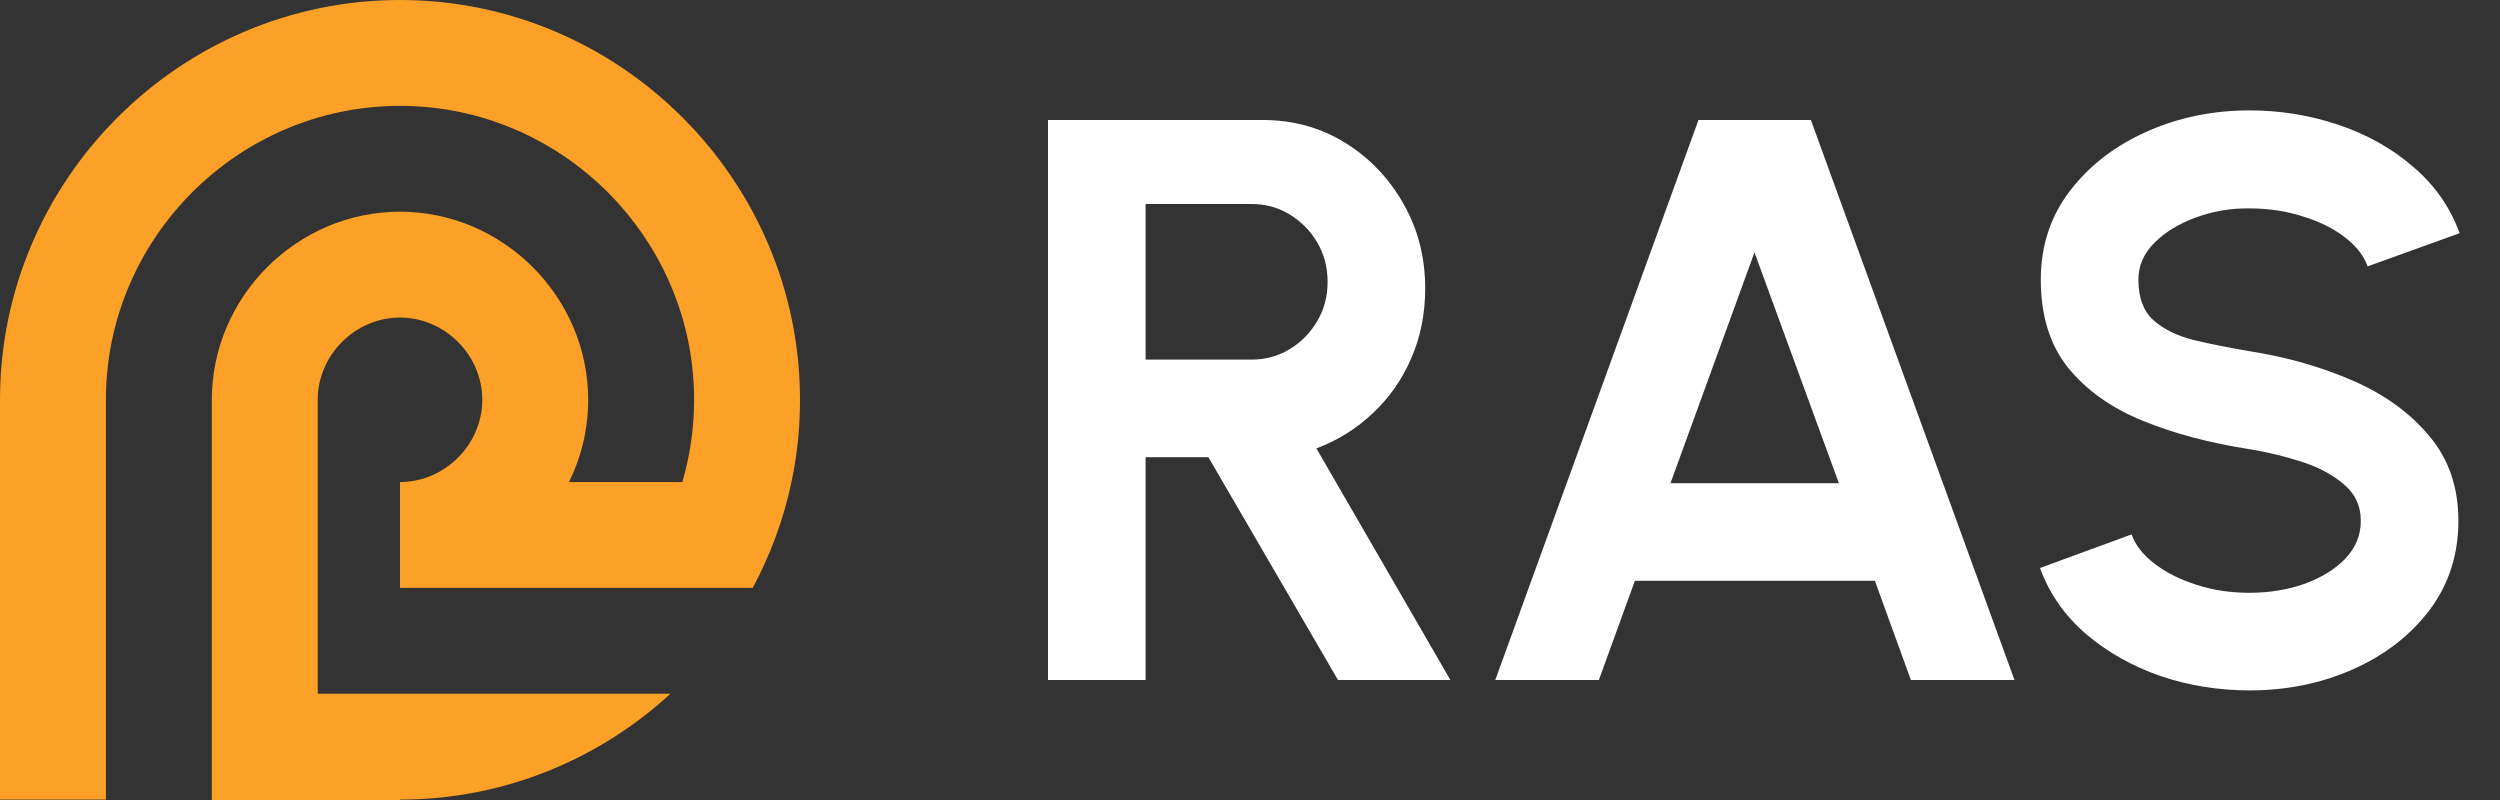 <svg width="125" height="40" viewBox="0 0 125 40" fill="none" xmlns="http://www.w3.org/2000/svg">
<rect x="0" y="0" width="125" height="40" fill="#333333" stroke="none"/>
<path d="M52.4 34V6H63.14C64.66 6 66.033 6.38 67.26 7.14C68.487 7.9 69.46 8.92 70.18 10.2C70.9 11.467 71.26 12.873 71.26 14.42C71.26 15.687 71.027 16.853 70.56 17.92C70.107 18.973 69.467 19.887 68.64 20.66C67.827 21.433 66.887 22.02 65.82 22.42L72.52 34H66.9L60.42 22.86H57.28V34H52.4ZM57.28 17.98H62.58C63.273 17.98 63.907 17.807 64.48 17.46C65.053 17.113 65.513 16.647 65.86 16.06C66.207 15.473 66.38 14.82 66.38 14.1C66.38 13.367 66.207 12.707 65.86 12.12C65.513 11.533 65.053 11.067 64.48 10.72C63.907 10.373 63.273 10.2 62.58 10.2H57.28V17.98ZM84.924 6H90.544L100.724 34H95.544L93.744 29.04H81.744L79.944 34H74.764L84.924 6ZM83.524 24.16H91.944L87.724 12.62L83.524 24.16ZM112.48 34.52C110.933 34.52 109.447 34.28 108.02 33.8C106.607 33.307 105.367 32.607 104.3 31.7C103.233 30.78 102.467 29.68 102 28.4L106.58 26.72C106.767 27.253 107.147 27.74 107.72 28.18C108.293 28.62 108.993 28.973 109.82 29.24C110.647 29.507 111.533 29.64 112.48 29.64C113.453 29.64 114.36 29.493 115.2 29.2C116.053 28.893 116.74 28.473 117.26 27.94C117.78 27.393 118.04 26.76 118.04 26.04C118.04 25.307 117.767 24.707 117.22 24.24C116.673 23.76 115.973 23.38 115.12 23.1C114.267 22.82 113.387 22.607 112.48 22.46C110.493 22.153 108.713 21.68 107.14 21.04C105.567 20.4 104.32 19.513 103.4 18.38C102.493 17.247 102.04 15.78 102.04 13.98C102.04 12.287 102.527 10.807 103.5 9.54C104.473 8.273 105.753 7.287 107.34 6.58C108.927 5.873 110.64 5.52 112.48 5.52C114.013 5.52 115.493 5.76 116.92 6.24C118.347 6.72 119.593 7.42 120.66 8.34C121.74 9.26 122.513 10.367 122.98 11.66L118.38 13.32C118.193 12.787 117.813 12.3 117.24 11.86C116.667 11.42 115.967 11.073 115.14 10.82C114.313 10.553 113.427 10.42 112.48 10.42C111.533 10.407 110.633 10.56 109.78 10.88C108.94 11.187 108.253 11.607 107.72 12.14C107.187 12.673 106.92 13.287 106.92 13.98C106.92 14.873 107.167 15.547 107.66 16C108.167 16.453 108.84 16.787 109.68 17C110.52 17.2 111.453 17.387 112.48 17.56C114.347 17.853 116.073 18.347 117.66 19.04C119.247 19.733 120.52 20.66 121.48 21.82C122.44 22.967 122.92 24.373 122.92 26.04C122.92 27.733 122.44 29.22 121.48 30.5C120.52 31.767 119.247 32.753 117.66 33.46C116.073 34.167 114.347 34.52 112.48 34.52Z" fill="white"/>
<path fill-rule="evenodd" clip-rule="evenodd" d="M20 39.98C25.194 39.98 29.959 37.964 33.523 34.687L20 34.687L15.886 34.687L15.886 24.102L15.886 21.13L15.886 19.99C15.886 17.751 17.76 15.878 20 15.878C22.24 15.878 24.114 17.751 24.114 19.99C24.114 22.229 22.24 24.102 20 24.102L20 29.394L31.283 29.394L37.638 29.394C38.513 27.746 39.185 25.975 39.572 24.102C39.857 22.779 40 21.394 40 19.99C40 8.997 30.998 -1.35496e-06 20 -8.74228e-07C9.002 -3.93492e-07 -1.35516e-06 8.997 -8.74673e-07 19.99L-8.89582e-10 39.98L5.295 39.98L5.295 34.687L5.295 23.878L5.295 19.99C5.295 11.908 11.915 5.293 20 5.293C28.085 5.293 34.705 11.908 34.705 19.99C34.705 21.415 34.501 22.799 34.114 24.102L28.452 24.102C29.063 22.86 29.409 21.456 29.409 19.99C29.409 14.84 25.153 10.585 20 10.585C14.847 10.585 10.591 14.84 10.591 19.99L10.591 23.898L10.591 34.707L10.591 40L12.118 40L20 40L20 39.98Z" fill="#FCA028"/>
</svg>
